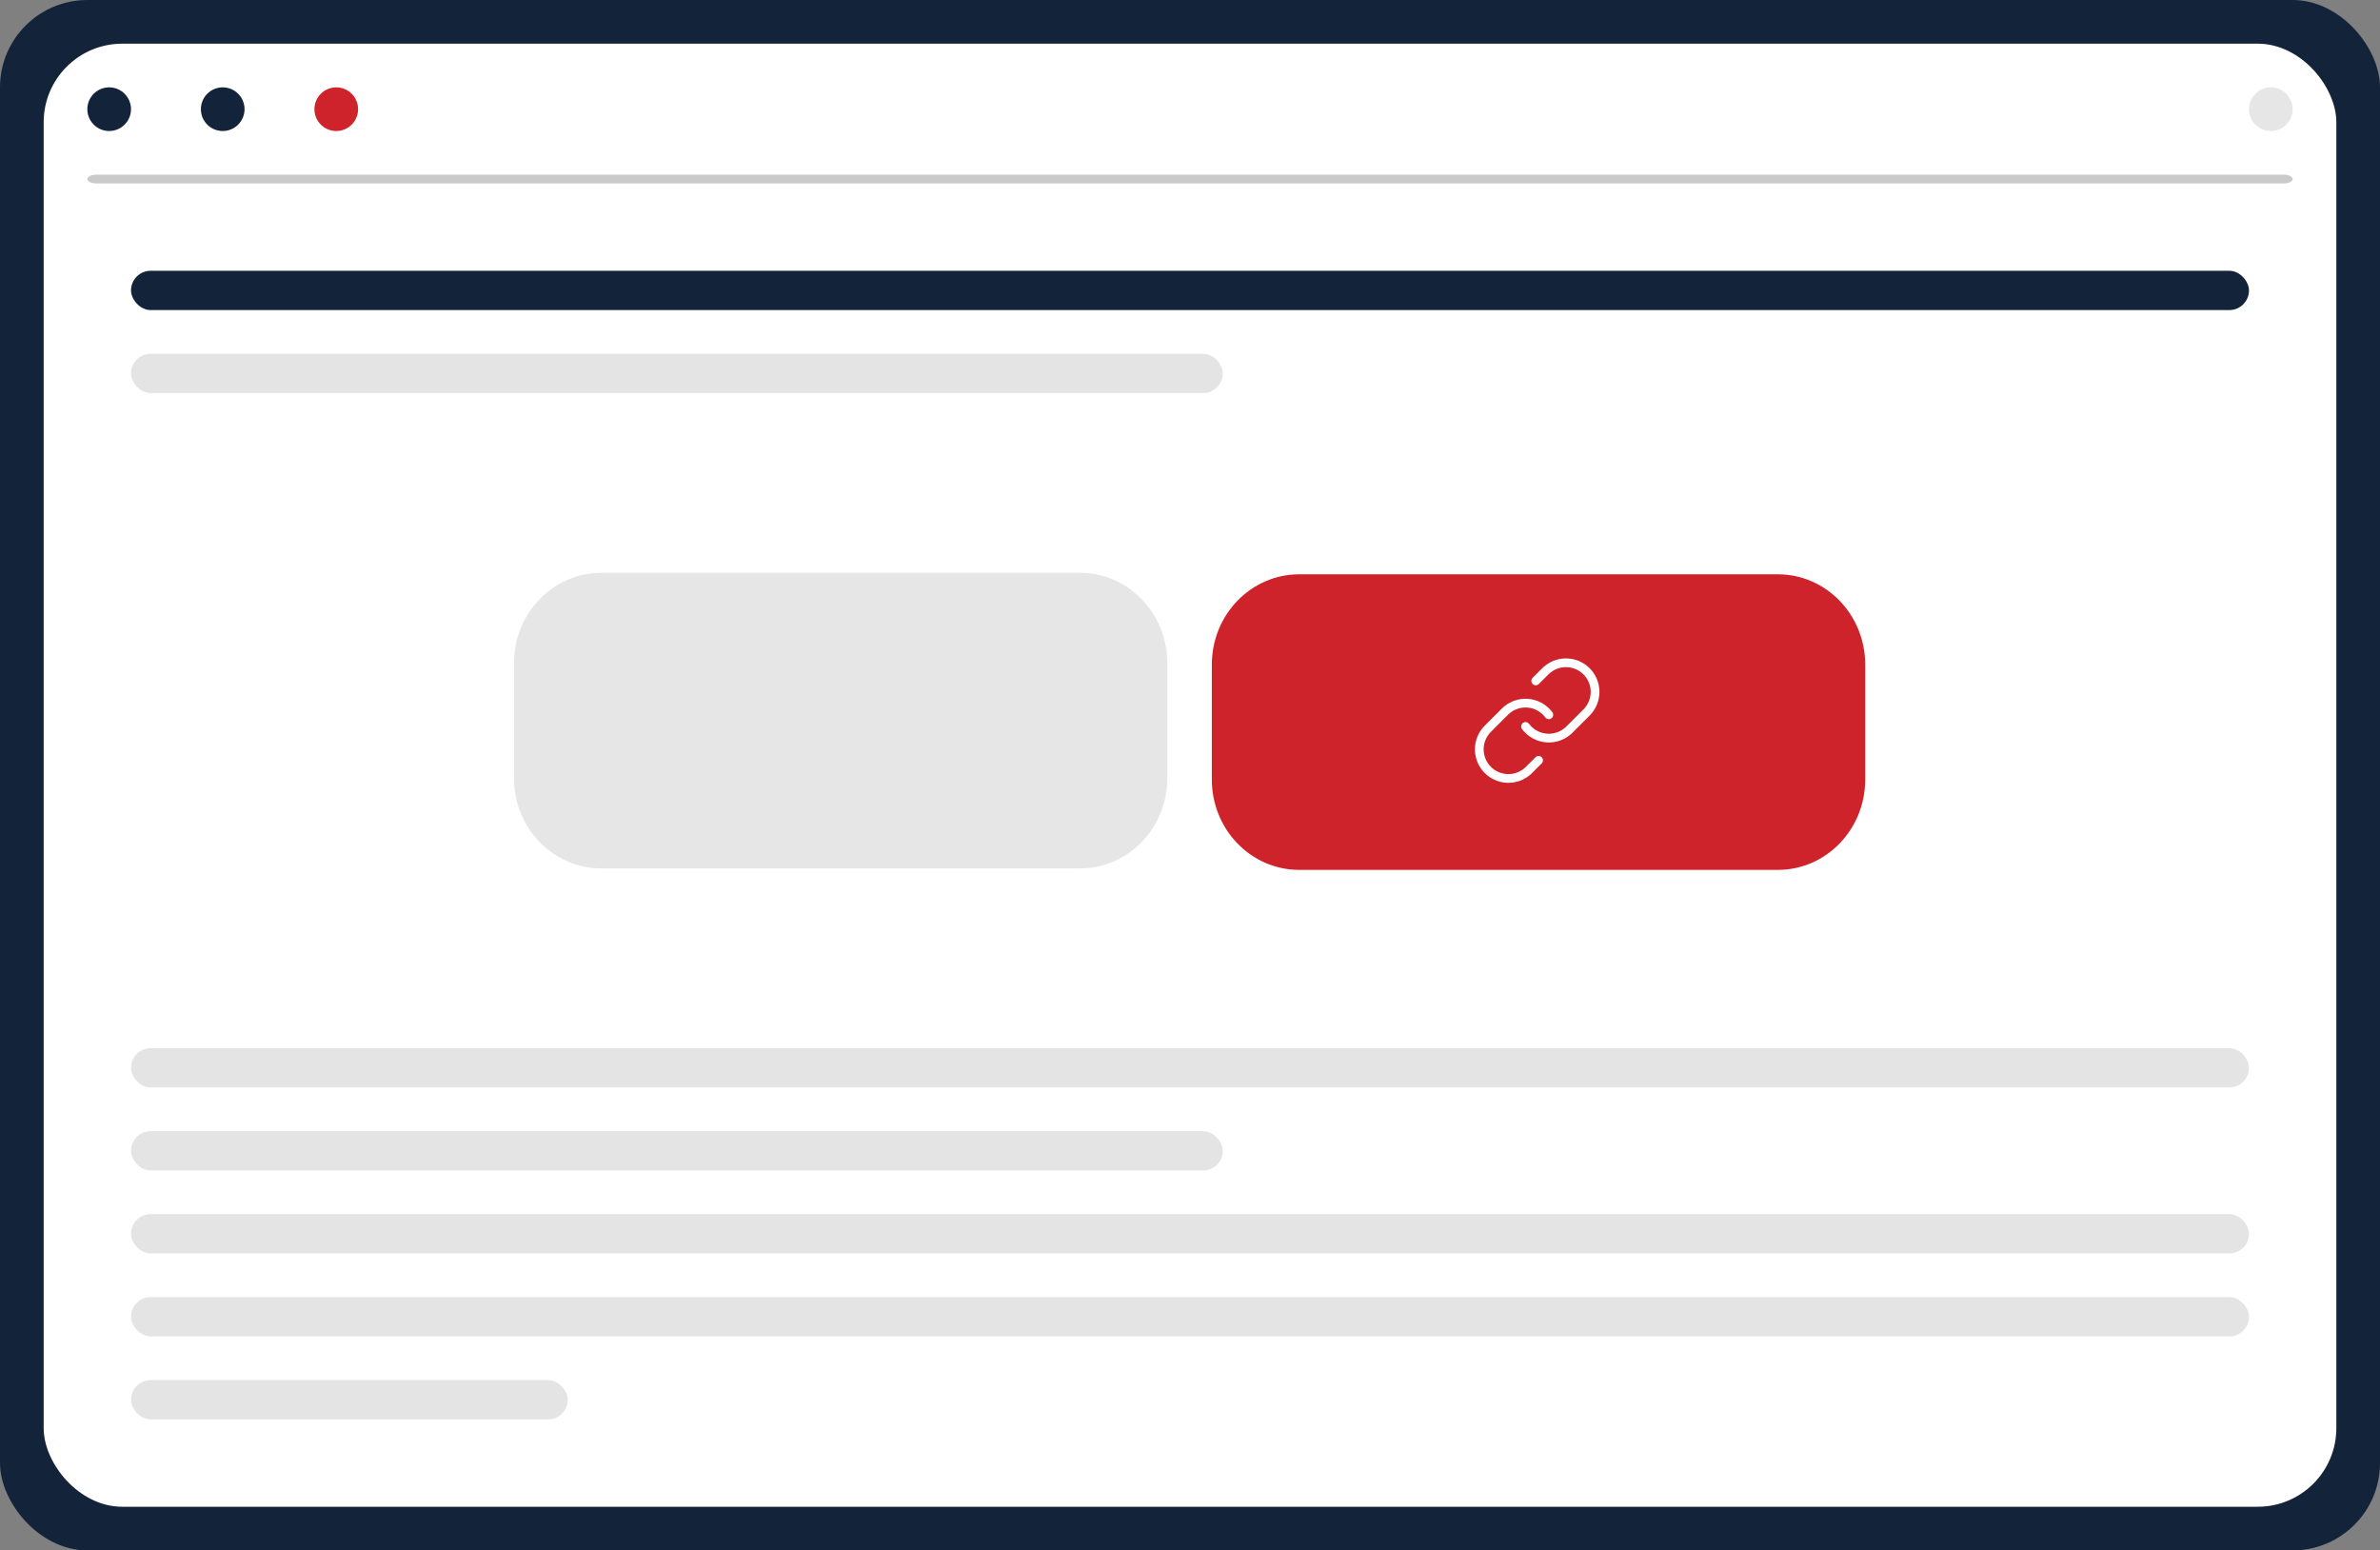 <?xml version="1.0" encoding="UTF-8"?>
<svg xmlns="http://www.w3.org/2000/svg" width="545" height="355" viewBox="0 0 545 355" fill="none">
  <rect x="0" y="0" width="545" height="355" fill="#808080" stroke="none"/>
  <rect width="545" height="355" rx="20" fill="#13243A"></rect>
  <rect x="10" y="10" width="525" height="335" rx="18" fill="white"></rect>
  <g clip-path="url(#clip0_737_1371)">
    <path d="M25 30C27.761 30 30 27.761 30 25C30 22.239 27.761 20 25 20C22.239 20 20 22.239 20 25C20 27.761 22.239 30 25 30Z" fill="#13243A"></path>
    <path d="M51 30C53.761 30 56 27.761 56 25C56 22.239 53.761 20 51 20C48.239 20 46 22.239 46 25C46 27.761 48.239 30 51 30Z" fill="#13243A"></path>
    <path d="M77 30C79.761 30 82 27.761 82 25C82 22.239 79.761 20 77 20C74.239 20 72 22.239 72 25C72 27.761 74.239 30 77 30Z" fill="#CE232A"></path>
  </g>
  <g clip-path="url(#clip1_737_1371)">
    <path d="M520 30C522.761 30 525 27.761 525 25C525 22.239 522.761 20 520 20C517.239 20 515 22.239 515 25C515 27.761 517.239 30 520 30Z" fill="#E6E6E6"></path>
  </g>
  <path d="M523.007 42H21.993C21.464 42 20.957 41.895 20.584 41.707C20.21 41.52 20 41.265 20 41C20 40.735 20.21 40.48 20.584 40.293C20.957 40.105 21.464 40 21.993 40H523.007C523.536 40 524.043 40.105 524.416 40.293C524.79 40.48 525 40.735 525 41C525 41.265 524.79 41.52 524.416 41.707C524.043 41.895 523.535 42 523.007 42Z" fill="#CACACA"></path>
  <rect x="30" y="62" width="485" height="9" rx="4.5" fill="#13243A"></rect>
  <rect x="30" y="81" width="250" height="9" rx="4.5" fill="#E4E4E4"></rect>
  <path d="M247.309 131.162H137.691C126.645 131.162 117.691 140.42 117.691 151.839V178.161C117.691 189.581 126.645 198.838 137.691 198.838H247.309C258.355 198.838 267.309 189.581 267.309 178.161V151.839C267.309 140.42 258.355 131.162 247.309 131.162Z" fill="#E6E6E6"></path>
  <path d="M407.118 131.5H297.5C286.454 131.5 277.5 140.758 277.5 152.177V178.499C277.5 189.919 286.454 199.176 297.5 199.176H407.118C418.163 199.176 427.117 189.919 427.117 178.499V152.177C427.117 140.758 418.163 131.5 407.118 131.5Z" fill="#CE232A"></path>
  <path d="M349.333 166.333C349.906 167.099 350.636 167.732 351.475 168.191C352.314 168.649 353.242 168.922 354.196 168.99C355.149 169.058 356.106 168.921 357.002 168.586C357.897 168.252 358.711 167.73 359.387 167.053L363.387 163.053C364.601 161.796 365.273 160.112 365.258 158.364C365.243 156.616 364.542 154.944 363.305 153.708C362.069 152.472 360.397 151.771 358.649 151.756C356.901 151.74 355.217 152.412 353.96 153.627L351.667 155.907" stroke="white" stroke-width="2" stroke-linecap="round" stroke-linejoin="round"></path>
  <path d="M354.667 163.667C354.094 162.901 353.364 162.268 352.525 161.809C351.686 161.351 350.758 161.078 349.804 161.01C348.851 160.942 347.894 161.079 346.998 161.414C346.103 161.748 345.289 162.271 344.613 162.947L340.613 166.947C339.399 168.204 338.727 169.888 338.742 171.636C338.757 173.384 339.458 175.056 340.695 176.292C341.931 177.528 343.603 178.229 345.351 178.244C347.099 178.26 348.783 177.588 350.04 176.373L352.32 174.093" stroke="white" stroke-width="2" stroke-linecap="round" stroke-linejoin="round"></path>
  <rect x="30" y="240" width="485" height="9" rx="4.5" fill="#E4E4E4"></rect>
  <rect x="30" y="259" width="250" height="9" rx="4.5" fill="#E4E4E4"></rect>
  <rect x="30" y="278" width="485" height="9" rx="4.5" fill="#E4E4E4"></rect>
  <rect x="30" y="297" width="485" height="9" rx="4.5" fill="#E4E4E4"></rect>
  <rect x="30" y="316" width="100" height="9" rx="4.5" fill="#E4E4E4"></rect>
  <defs>
    <clipPath id="clip0_737_1371">
      <rect width="62" height="10" fill="white" transform="translate(20 20)"></rect>
    </clipPath>
    <clipPath id="clip1_737_1371">
      <rect width="10" height="10" fill="white" transform="translate(515 20)"></rect>
    </clipPath>
  </defs>
</svg>
